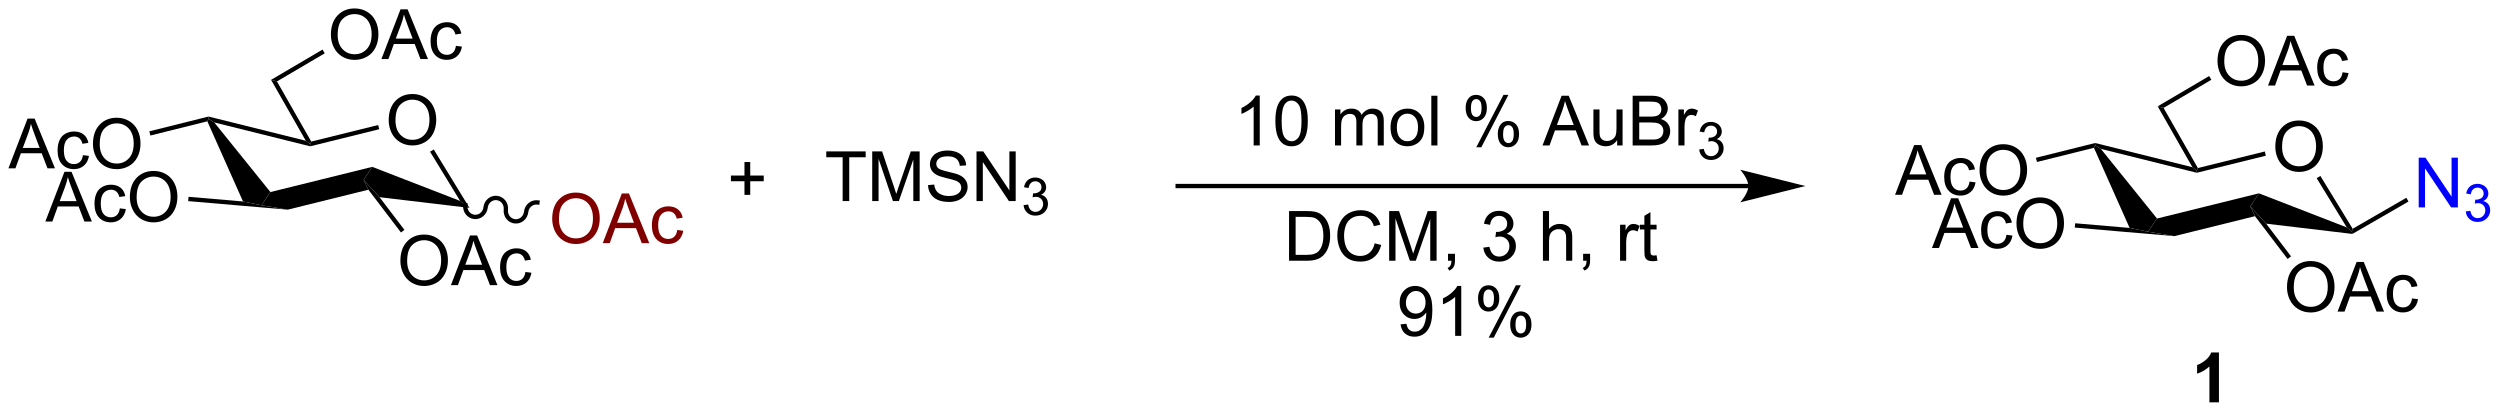 <?xml version="1.0" encoding="UTF-8"?>
<!DOCTYPE svg PUBLIC '-//W3C//DTD SVG 1.0//EN'
          'http://www.w3.org/TR/2001/REC-SVG-20010904/DTD/svg10.dtd'>
<svg stroke-dasharray="none" shape-rendering="auto" xmlns="http://www.w3.org/2000/svg" font-family="'Dialog'" text-rendering="auto" width="790" fill-opacity="1" color-interpolation="auto" color-rendering="auto" preserveAspectRatio="xMidYMid meet" font-size="12px" viewBox="0 0 790 130" fill="black" xmlns:xlink="http://www.w3.org/1999/xlink" stroke="black" image-rendering="auto" stroke-miterlimit="10" stroke-linecap="square" stroke-linejoin="miter" font-style="normal" stroke-width="1" height="130" stroke-dashoffset="0" font-weight="normal" stroke-opacity="1"
><!--Generated by the Batik Graphics2D SVG Generator--><defs id="genericDefs"
  /><g
  ><defs id="defs1"
    ><clipPath clipPathUnits="userSpaceOnUse" id="clipPath1"
      ><path d="M0.93 1.611 L297.007 1.611 L297.007 50.289 L0.93 50.289 L0.93 1.611 Z"
      /></clipPath
      ><clipPath clipPathUnits="userSpaceOnUse" id="clipPath2"
      ><path d="M-1.071 17.874 L-1.071 65.198 L286.774 65.198 L286.774 17.874 Z"
      /></clipPath
    ></defs
    ><g transform="scale(2.667,2.667) translate(-0.93,-1.611) matrix(1.029,0,0,1.029,2.031,-16.774)"
    ><path d="M200.252 39.038 L134.535 39.038 L134.285 39.038 L134.285 39.538 L134.535 39.538 L200.252 39.538 L200.502 39.538 L200.502 39.038 L200.252 39.038 ZM206.817 39.288 L199.317 37.413 C199.317 37.413 200.252 38.468 200.252 39.288 C200.252 40.109 199.317 41.163 199.317 41.163 Z" stroke="none" clip-path="url(#clipPath2)"
    /></g
    ><g transform="matrix(2.743,0,0,2.743,2.938,-49.026)"
    ><path d="M96.005 41.039 L96.005 35.987 L94.117 35.987 L94.117 35.312 L98.656 35.312 L98.656 35.987 L96.763 35.987 L96.763 41.039 L96.005 41.039 ZM99.41 41.039 L99.41 35.312 L100.55 35.312 L101.907 39.367 Q102.095 39.932 102.181 40.214 Q102.277 39.901 102.485 39.297 L103.855 35.312 L104.876 35.312 L104.876 41.039 L104.144 41.039 L104.144 36.245 L102.48 41.039 L101.798 41.039 L100.142 36.164 L100.142 41.039 L99.41 41.039 ZM105.84 39.198 L106.556 39.135 Q106.605 39.565 106.79 39.841 Q106.978 40.117 107.368 40.286 Q107.759 40.456 108.246 40.456 Q108.681 40.456 109.011 40.328 Q109.345 40.198 109.506 39.974 Q109.668 39.75 109.668 39.484 Q109.668 39.214 109.511 39.013 Q109.355 38.812 108.996 38.674 Q108.767 38.586 107.978 38.396 Q107.189 38.206 106.871 38.039 Q106.462 37.823 106.259 37.505 Q106.058 37.187 106.058 36.792 Q106.058 36.359 106.303 35.982 Q106.55 35.604 107.022 35.409 Q107.496 35.214 108.074 35.214 Q108.712 35.214 109.196 35.419 Q109.683 35.625 109.944 36.023 Q110.207 36.422 110.228 36.924 L109.501 36.979 Q109.441 36.437 109.103 36.161 Q108.767 35.883 108.105 35.883 Q107.418 35.883 107.103 36.135 Q106.79 36.385 106.79 36.742 Q106.79 37.049 107.011 37.25 Q107.23 37.448 108.155 37.659 Q109.079 37.867 109.423 38.023 Q109.923 38.252 110.16 38.607 Q110.4 38.961 110.4 39.422 Q110.4 39.877 110.136 40.284 Q109.876 40.687 109.384 40.914 Q108.894 41.138 108.282 41.138 Q107.504 41.138 106.978 40.911 Q106.454 40.682 106.155 40.229 Q105.855 39.773 105.84 39.198 ZM111.425 41.039 L111.425 35.312 L112.204 35.312 L115.212 39.807 L115.212 35.312 L115.939 35.312 L115.939 41.039 L115.16 41.039 L112.152 36.539 L112.152 41.039 L111.425 41.039 Z" stroke="none" clip-path="url(#clipPath2)"
    /></g
    ><g transform="matrix(2.743,0,0,2.743,2.938,-49.026)"
    ><path d="M116.846 41.504 L117.373 41.434 Q117.465 41.883 117.681 42.08 Q117.9 42.278 118.215 42.278 Q118.586 42.278 118.841 42.02 Q119.099 41.762 119.099 41.381 Q119.099 41.018 118.861 40.783 Q118.625 40.547 118.258 40.547 Q118.109 40.547 117.886 40.606 L117.945 40.143 Q117.998 40.149 118.029 40.149 Q118.367 40.149 118.636 39.973 Q118.906 39.797 118.906 39.43 Q118.906 39.141 118.709 38.952 Q118.513 38.76 118.203 38.76 Q117.894 38.76 117.689 38.953 Q117.484 39.147 117.425 39.533 L116.898 39.44 Q116.996 38.908 117.338 38.617 Q117.681 38.327 118.191 38.327 Q118.543 38.327 118.838 38.477 Q119.135 38.627 119.291 38.889 Q119.447 39.149 119.447 39.442 Q119.447 39.721 119.297 39.95 Q119.148 40.178 118.855 40.313 Q119.236 40.401 119.447 40.678 Q119.658 40.953 119.658 41.37 Q119.658 41.932 119.248 42.325 Q118.838 42.715 118.211 42.715 Q117.646 42.715 117.271 42.379 Q116.898 42.041 116.846 41.504 Z" stroke="none" clip-path="url(#clipPath2)"
    /></g
    ><g transform="matrix(2.743,0,0,2.743,2.938,-49.026)"
    ><path d="M144.055 34.629 L143.352 34.629 L143.352 30.147 Q143.096 30.389 142.685 30.631 Q142.274 30.873 141.945 30.996 L141.945 30.316 Q142.534 30.037 142.974 29.644 Q143.417 29.248 143.602 28.878 L144.055 28.878 L144.055 34.629 ZM145.856 31.803 Q145.856 30.787 146.064 30.17 Q146.272 29.55 146.684 29.214 Q147.098 28.878 147.723 28.878 Q148.184 28.878 148.53 29.063 Q148.879 29.248 149.106 29.6 Q149.332 29.949 149.46 30.451 Q149.59 30.951 149.59 31.803 Q149.59 32.811 149.382 33.431 Q149.176 34.05 148.762 34.389 Q148.35 34.727 147.723 34.727 Q146.895 34.727 146.421 34.131 Q145.856 33.418 145.856 31.803 ZM146.577 31.803 Q146.577 33.214 146.908 33.681 Q147.238 34.147 147.723 34.147 Q148.207 34.147 148.535 33.678 Q148.866 33.209 148.866 31.803 Q148.866 30.389 148.535 29.925 Q148.207 29.459 147.715 29.459 Q147.231 29.459 146.941 29.871 Q146.577 30.394 146.577 31.803 ZM152.723 34.629 L152.723 30.48 L153.35 30.48 L153.35 31.061 Q153.546 30.756 153.869 30.571 Q154.194 30.386 154.608 30.386 Q155.069 30.386 155.363 30.579 Q155.66 30.769 155.78 31.113 Q156.272 30.386 157.061 30.386 Q157.679 30.386 158.009 30.727 Q158.343 31.069 158.343 31.779 L158.343 34.629 L157.645 34.629 L157.645 32.014 Q157.645 31.592 157.574 31.407 Q157.507 31.222 157.327 31.11 Q157.147 30.996 156.905 30.996 Q156.468 30.996 156.179 31.287 Q155.889 31.576 155.889 32.217 L155.889 34.629 L155.186 34.629 L155.186 31.933 Q155.186 31.464 155.014 31.23 Q154.843 30.996 154.452 30.996 Q154.155 30.996 153.902 31.152 Q153.652 31.308 153.538 31.61 Q153.426 31.91 153.426 32.475 L153.426 34.629 L152.723 34.629 ZM159.124 32.553 Q159.124 31.402 159.764 30.847 Q160.301 30.386 161.069 30.386 Q161.926 30.386 162.468 30.946 Q163.012 31.506 163.012 32.496 Q163.012 33.295 162.77 33.756 Q162.53 34.214 162.072 34.47 Q161.613 34.722 161.069 34.722 Q160.199 34.722 159.66 34.165 Q159.124 33.605 159.124 32.553 ZM159.848 32.553 Q159.848 33.35 160.194 33.748 Q160.543 34.144 161.069 34.144 Q161.593 34.144 161.939 33.746 Q162.288 33.347 162.288 32.529 Q162.288 31.761 161.939 31.366 Q161.59 30.967 161.069 30.967 Q160.543 30.967 160.194 31.363 Q159.848 31.756 159.848 32.553 ZM163.82 34.629 L163.82 28.902 L164.524 28.902 L164.524 34.629 L163.82 34.629 ZM167.774 30.277 Q167.774 29.662 168.081 29.233 Q168.391 28.803 168.977 28.803 Q169.516 28.803 169.867 29.188 Q170.221 29.574 170.221 30.319 Q170.221 31.045 169.865 31.438 Q169.508 31.832 168.984 31.832 Q168.464 31.832 168.117 31.446 Q167.774 31.058 167.774 30.277 ZM168.995 29.287 Q168.734 29.287 168.56 29.514 Q168.386 29.741 168.386 30.347 Q168.386 30.897 168.56 31.123 Q168.737 31.347 168.995 31.347 Q169.261 31.347 169.435 31.121 Q169.609 30.894 169.609 30.293 Q169.609 29.738 169.432 29.514 Q169.258 29.287 168.995 29.287 ZM169 34.839 L172.133 28.803 L172.703 28.803 L169.581 34.839 L169 34.839 ZM171.477 33.285 Q171.477 32.668 171.784 32.24 Q172.094 31.811 172.682 31.811 Q173.221 31.811 173.576 32.196 Q173.93 32.582 173.93 33.326 Q173.93 34.053 173.57 34.446 Q173.214 34.839 172.688 34.839 Q172.167 34.839 171.82 34.451 Q171.477 34.061 171.477 33.285 ZM172.703 32.295 Q172.438 32.295 172.263 32.522 Q172.089 32.748 172.089 33.355 Q172.089 33.902 172.263 34.129 Q172.44 34.355 172.698 34.355 Q172.969 34.355 173.141 34.129 Q173.315 33.902 173.315 33.3 Q173.315 32.746 173.138 32.522 Q172.964 32.295 172.703 32.295 ZM176.63 34.629 L178.831 28.902 L179.649 28.902 L181.992 34.629 L181.128 34.629 L180.461 32.894 L178.065 32.894 L177.438 34.629 L176.63 34.629 ZM178.284 32.277 L180.227 32.277 L179.628 30.691 Q179.354 29.967 179.221 29.503 Q179.112 30.053 178.914 30.597 L178.284 32.277 ZM185.227 34.629 L185.227 34.019 Q184.742 34.722 183.909 34.722 Q183.542 34.722 183.224 34.582 Q182.906 34.441 182.75 34.227 Q182.596 34.014 182.534 33.707 Q182.492 33.498 182.492 33.05 L182.492 30.48 L183.195 30.48 L183.195 32.779 Q183.195 33.332 183.237 33.522 Q183.305 33.8 183.518 33.959 Q183.734 34.115 184.05 34.115 Q184.367 34.115 184.643 33.954 Q184.922 33.793 185.036 33.514 Q185.151 33.233 185.151 32.701 L185.151 30.48 L185.854 30.48 L185.854 34.629 L185.227 34.629 ZM187.014 34.629 L187.014 28.902 L189.163 28.902 Q189.819 28.902 190.215 29.076 Q190.613 29.248 190.837 29.61 Q191.061 29.972 191.061 30.366 Q191.061 30.733 190.861 31.058 Q190.663 31.381 190.262 31.582 Q190.78 31.733 191.059 32.1 Q191.34 32.467 191.34 32.967 Q191.34 33.371 191.168 33.717 Q190.999 34.061 190.749 34.248 Q190.499 34.436 190.121 34.532 Q189.746 34.629 189.199 34.629 L187.014 34.629 ZM187.772 31.308 L189.012 31.308 Q189.514 31.308 189.733 31.241 Q190.022 31.154 190.168 30.957 Q190.316 30.756 190.316 30.457 Q190.316 30.17 190.179 29.954 Q190.043 29.738 189.788 29.657 Q189.535 29.576 188.918 29.576 L187.772 29.576 L187.772 31.308 ZM187.772 33.951 L189.199 33.951 Q189.566 33.951 189.715 33.925 Q189.975 33.879 190.15 33.769 Q190.327 33.66 190.439 33.451 Q190.554 33.24 190.554 32.967 Q190.554 32.647 190.389 32.412 Q190.225 32.175 189.934 32.079 Q189.645 31.983 189.098 31.983 L187.772 31.983 L187.772 33.951 ZM192.285 34.629 L192.285 30.48 L192.918 30.48 L192.918 31.108 Q193.16 30.668 193.363 30.527 Q193.569 30.386 193.816 30.386 Q194.171 30.386 194.538 30.613 L194.296 31.264 Q194.038 31.113 193.78 31.113 Q193.551 31.113 193.366 31.251 Q193.184 31.389 193.106 31.636 Q192.988 32.011 192.988 32.457 L192.988 34.629 L192.285 34.629 Z" stroke="none" clip-path="url(#clipPath2)"
    /></g
    ><g transform="matrix(2.743,0,0,2.743,2.938,-49.026)"
    ><path d="M194.68 35.094 L195.208 35.023 Q195.3 35.473 195.516 35.67 Q195.735 35.867 196.05 35.867 Q196.421 35.867 196.677 35.609 Q196.934 35.352 196.934 34.971 Q196.934 34.607 196.696 34.373 Q196.46 34.137 196.093 34.137 Q195.944 34.137 195.721 34.195 L195.78 33.732 Q195.833 33.738 195.864 33.738 Q196.202 33.738 196.471 33.562 Q196.741 33.387 196.741 33.02 Q196.741 32.73 196.544 32.541 Q196.348 32.35 196.038 32.35 Q195.729 32.35 195.524 32.543 Q195.319 32.736 195.261 33.123 L194.733 33.029 Q194.831 32.498 195.173 32.207 Q195.516 31.916 196.026 31.916 Q196.378 31.916 196.673 32.066 Q196.97 32.217 197.126 32.478 Q197.282 32.738 197.282 33.031 Q197.282 33.31 197.132 33.539 Q196.983 33.768 196.69 33.902 Q197.071 33.99 197.282 34.268 Q197.493 34.543 197.493 34.959 Q197.493 35.522 197.083 35.914 Q196.673 36.305 196.046 36.305 Q195.481 36.305 195.106 35.969 Q194.733 35.631 194.68 35.094 Z" stroke="none" clip-path="url(#clipPath2)"
    /></g
    ><g transform="matrix(2.743,0,0,2.743,2.938,-49.026)"
    ><path d="M147.43 47.912 L147.43 42.185 L149.404 42.185 Q150.071 42.185 150.423 42.266 Q150.915 42.381 151.264 42.678 Q151.717 43.06 151.941 43.657 Q152.165 44.251 152.165 45.016 Q152.165 45.67 152.011 46.175 Q151.86 46.678 151.62 47.008 Q151.383 47.337 151.1 47.527 Q150.818 47.717 150.417 47.816 Q150.016 47.912 149.498 47.912 L147.43 47.912 ZM148.188 47.235 L149.412 47.235 Q149.977 47.235 150.3 47.131 Q150.623 47.024 150.813 46.834 Q151.084 46.563 151.232 46.11 Q151.383 45.654 151.383 45.006 Q151.383 44.107 151.089 43.626 Q150.795 43.141 150.373 42.977 Q150.068 42.86 149.391 42.86 L148.188 42.86 L148.188 47.235 ZM157.294 45.904 L158.051 46.094 Q157.814 47.029 157.195 47.522 Q156.575 48.011 155.682 48.011 Q154.755 48.011 154.174 47.633 Q153.596 47.256 153.291 46.542 Q152.989 45.826 152.989 45.006 Q152.989 44.11 153.33 43.446 Q153.674 42.779 154.304 42.433 Q154.934 42.087 155.692 42.087 Q156.551 42.087 157.137 42.524 Q157.723 42.962 157.955 43.756 L157.208 43.93 Q157.01 43.305 156.63 43.022 Q156.252 42.735 155.676 42.735 Q155.018 42.735 154.572 43.053 Q154.13 43.368 153.95 43.902 Q153.77 44.435 153.77 45.001 Q153.77 45.732 153.984 46.277 Q154.197 46.821 154.645 47.092 Q155.096 47.36 155.619 47.36 Q156.255 47.36 156.695 46.993 Q157.137 46.626 157.294 45.904 ZM158.962 47.912 L158.962 42.185 L160.102 42.185 L161.459 46.24 Q161.646 46.805 161.732 47.087 Q161.829 46.774 162.037 46.17 L163.407 42.185 L164.428 42.185 L164.428 47.912 L163.696 47.912 L163.696 43.118 L162.032 47.912 L161.35 47.912 L159.693 43.037 L159.693 47.912 L158.962 47.912 ZM165.743 47.912 L165.743 47.11 L166.545 47.11 L166.545 47.912 Q166.545 48.355 166.389 48.626 Q166.232 48.897 165.891 49.045 L165.696 48.745 Q165.92 48.647 166.024 48.456 Q166.131 48.269 166.141 47.912 L165.743 47.912 ZM169.813 46.399 L170.516 46.305 Q170.639 46.904 170.928 47.167 Q171.219 47.43 171.639 47.43 Q172.133 47.43 172.475 47.087 Q172.818 46.743 172.818 46.235 Q172.818 45.751 172.501 45.438 Q172.185 45.123 171.696 45.123 Q171.498 45.123 171.201 45.201 L171.279 44.584 Q171.35 44.592 171.391 44.592 Q171.842 44.592 172.201 44.357 Q172.56 44.123 172.56 43.633 Q172.56 43.248 172.298 42.995 Q172.037 42.74 171.623 42.74 Q171.212 42.74 170.938 42.998 Q170.665 43.256 170.587 43.772 L169.883 43.647 Q170.014 42.938 170.469 42.55 Q170.928 42.162 171.607 42.162 Q172.076 42.162 172.469 42.363 Q172.865 42.563 173.073 42.912 Q173.282 43.258 173.282 43.649 Q173.282 44.022 173.081 44.326 Q172.883 44.631 172.493 44.81 Q173.001 44.928 173.282 45.297 Q173.563 45.665 173.563 46.219 Q173.563 46.969 173.016 47.493 Q172.469 48.014 171.633 48.014 Q170.881 48.014 170.381 47.566 Q169.883 47.115 169.813 46.399 ZM176.678 47.912 L176.678 42.185 L177.381 42.185 L177.381 44.24 Q177.873 43.67 178.623 43.67 Q179.084 43.67 179.423 43.852 Q179.764 44.032 179.91 44.352 Q180.055 44.672 180.055 45.282 L180.055 47.912 L179.352 47.912 L179.352 45.282 Q179.352 44.756 179.123 44.516 Q178.896 44.274 178.477 44.274 Q178.165 44.274 177.889 44.438 Q177.615 44.6 177.498 44.878 Q177.381 45.154 177.381 45.641 L177.381 47.912 L176.678 47.912 ZM181.309 47.912 L181.309 47.11 L182.111 47.11 L182.111 47.912 Q182.111 48.355 181.955 48.626 Q181.799 48.897 181.458 49.045 L181.262 48.745 Q181.486 48.647 181.59 48.456 Q181.697 48.269 181.708 47.912 L181.309 47.912 ZM185.564 47.912 L185.564 43.764 L186.197 43.764 L186.197 44.391 Q186.439 43.951 186.643 43.81 Q186.848 43.67 187.096 43.67 Q187.45 43.67 187.817 43.897 L187.575 44.547 Q187.317 44.397 187.059 44.397 Q186.83 44.397 186.645 44.535 Q186.463 44.672 186.385 44.92 Q186.268 45.295 186.268 45.74 L186.268 47.912 L185.564 47.912 ZM189.77 47.282 L189.872 47.904 Q189.575 47.967 189.34 47.967 Q188.958 47.967 188.747 47.847 Q188.536 47.725 188.45 47.527 Q188.364 47.329 188.364 46.696 L188.364 44.31 L187.848 44.31 L187.848 43.764 L188.364 43.764 L188.364 42.735 L189.064 42.313 L189.064 43.764 L189.77 43.764 L189.77 44.31 L189.064 44.31 L189.064 46.735 Q189.064 47.037 189.101 47.123 Q189.137 47.209 189.221 47.261 Q189.307 47.31 189.463 47.31 Q189.58 47.31 189.77 47.282 Z" stroke="none" clip-path="url(#clipPath2)"
    /></g
    ><g transform="matrix(2.743,0,0,2.743,2.938,-49.026)"
    ><path d="M43.708 31.743 Q43.708 30.316 44.474 29.511 Q45.24 28.704 46.45 28.704 Q47.242 28.704 47.878 29.084 Q48.516 29.461 48.849 30.139 Q49.185 30.816 49.185 31.675 Q49.185 32.547 48.833 33.235 Q48.482 33.922 47.836 34.276 Q47.193 34.631 46.445 34.631 Q45.638 34.631 45 34.24 Q44.365 33.847 44.036 33.172 Q43.708 32.495 43.708 31.743 ZM44.49 31.753 Q44.49 32.789 45.044 33.386 Q45.602 33.98 46.443 33.98 Q47.297 33.98 47.849 33.378 Q48.404 32.776 48.404 31.672 Q48.404 30.972 48.167 30.451 Q47.93 29.93 47.474 29.644 Q47.021 29.355 46.453 29.355 Q45.648 29.355 45.068 29.909 Q44.49 30.461 44.49 31.753 Z" stroke="none" clip-path="url(#clipPath2)"
    /></g
    ><g transform="matrix(2.743,0,0,2.743,2.938,-49.026)"
    ><path d="M22.813 31.849 L22.954 31.557 L23.612 31.978 L30.08 39.998 L29.043 41.516 L26.924 41.083 Z" stroke="none" clip-path="url(#clipPath2)"
    /></g
    ><g transform="matrix(2.743,0,0,2.743,2.938,-49.026)"
    ><path d="M32.074 42.027 L29.043 41.516 L30.08 39.998 L41.812 37.096 L40.824 38.601 L41.368 39.728 Z" stroke="none" clip-path="url(#clipPath2)"
    /></g
    ><g transform="matrix(2.743,0,0,2.743,2.938,-49.026)"
    ><path d="M42.654 40.592 L40.824 38.601 L41.812 37.096 L51.937 41.019 L53.014 41.823 Z" stroke="none" clip-path="url(#clipPath2)"
    /></g
    ><g transform="matrix(2.743,0,0,2.743,2.938,-49.026)"
    ><path d="M53.014 41.823 L51.937 41.019 L48.474 35.354 L48.9 35.093 Z" stroke="none" clip-path="url(#clipPath2)"
    /></g
    ><g transform="matrix(2.743,0,0,2.743,2.938,-49.026)"
    ><path d="M42.496 32.276 L42.616 32.761 L34.663 34.728 L34.663 34.47 L34.787 34.182 Z" stroke="none" clip-path="url(#clipPath2)"
    /></g
    ><g transform="matrix(2.743,0,0,2.743,2.938,-49.026)"
    ><path d="M34.157 34.087 L34.663 34.47 L34.663 34.728 L23.612 31.978 L22.954 31.557 L22.953 31.299 Z" stroke="none" clip-path="url(#clipPath2)"
    /></g
    ><g transform="matrix(2.743,0,0,2.743,2.938,-49.026)"
    ><path d="M-0.099 37.264 L2.102 31.537 L2.919 31.537 L5.263 37.264 L4.399 37.264 L3.732 35.529 L1.336 35.529 L0.708 37.264 L-0.099 37.264 ZM1.555 34.912 L3.497 34.912 L2.898 33.326 Q2.625 32.602 2.492 32.139 Q2.383 32.688 2.185 33.233 L1.555 34.912 ZM8.484 35.743 L9.177 35.834 Q9.062 36.548 8.596 36.954 Q8.13 37.358 7.451 37.358 Q6.599 37.358 6.081 36.8 Q5.562 36.243 5.562 35.204 Q5.562 34.532 5.784 34.029 Q6.008 33.524 6.464 33.274 Q6.919 33.022 7.453 33.022 Q8.13 33.022 8.56 33.363 Q8.99 33.704 9.109 34.334 L8.427 34.438 Q8.328 34.022 8.081 33.811 Q7.833 33.6 7.482 33.6 Q6.951 33.6 6.617 33.98 Q6.287 34.36 6.287 35.186 Q6.287 36.022 6.607 36.402 Q6.927 36.779 7.443 36.779 Q7.857 36.779 8.133 36.527 Q8.412 36.272 8.484 35.743 ZM9.638 34.475 Q9.638 33.048 10.404 32.243 Q11.169 31.436 12.38 31.436 Q13.172 31.436 13.807 31.816 Q14.445 32.194 14.779 32.871 Q15.115 33.548 15.115 34.407 Q15.115 35.279 14.763 35.967 Q14.412 36.654 13.766 37.009 Q13.122 37.363 12.375 37.363 Q11.568 37.363 10.93 36.972 Q10.294 36.579 9.966 35.904 Q9.638 35.227 9.638 34.475 ZM10.419 34.485 Q10.419 35.522 10.974 36.118 Q11.531 36.712 12.372 36.712 Q13.227 36.712 13.779 36.11 Q14.333 35.509 14.333 34.404 Q14.333 33.704 14.096 33.183 Q13.859 32.662 13.404 32.376 Q12.951 32.087 12.383 32.087 Q11.578 32.087 10.997 32.641 Q10.419 33.194 10.419 34.485 Z" stroke="none" clip-path="url(#clipPath2)"
    /></g
    ><g transform="matrix(2.743,0,0,2.743,2.938,-49.026)"
    ><path d="M22.953 31.299 L22.954 31.557 L22.813 31.849 L16.252 33.486 L16.131 33.001 Z" stroke="none" clip-path="url(#clipPath2)"
    /></g
    ><g transform="matrix(2.743,0,0,2.743,2.938,-49.026)"
    ><path d="M4.153 43.393 L6.354 37.667 L7.171 37.667 L9.515 43.393 L8.65 43.393 L7.984 41.659 L5.588 41.659 L4.96 43.393 L4.153 43.393 ZM5.807 41.042 L7.749 41.042 L7.15 39.456 Q6.877 38.732 6.744 38.268 Q6.635 38.818 6.437 39.362 L5.807 41.042 ZM12.736 41.872 L13.429 41.964 Q13.314 42.677 12.848 43.083 Q12.382 43.487 11.703 43.487 Q10.851 43.487 10.333 42.93 Q9.814 42.372 9.814 41.333 Q9.814 40.661 10.036 40.159 Q10.26 39.654 10.716 39.404 Q11.171 39.151 11.705 39.151 Q12.382 39.151 12.812 39.492 Q13.242 39.833 13.361 40.464 L12.679 40.568 Q12.58 40.151 12.333 39.94 Q12.085 39.729 11.734 39.729 Q11.203 39.729 10.869 40.109 Q10.538 40.49 10.538 41.315 Q10.538 42.151 10.859 42.531 Q11.179 42.909 11.695 42.909 Q12.109 42.909 12.385 42.656 Q12.663 42.401 12.736 41.872 ZM13.89 40.604 Q13.89 39.177 14.656 38.372 Q15.421 37.565 16.632 37.565 Q17.424 37.565 18.059 37.945 Q18.697 38.323 19.031 39 Q19.366 39.677 19.366 40.536 Q19.366 41.409 19.015 42.096 Q18.663 42.784 18.018 43.138 Q17.374 43.492 16.627 43.492 Q15.82 43.492 15.182 43.102 Q14.546 42.708 14.218 42.034 Q13.89 41.357 13.89 40.604 ZM14.671 40.615 Q14.671 41.651 15.226 42.247 Q15.783 42.841 16.624 42.841 Q17.479 42.841 18.031 42.24 Q18.585 41.638 18.585 40.534 Q18.585 39.833 18.348 39.312 Q18.111 38.792 17.656 38.505 Q17.203 38.216 16.635 38.216 Q15.83 38.216 15.249 38.771 Q14.671 39.323 14.671 40.615 Z" stroke="none" clip-path="url(#clipPath2)"
    /></g
    ><g transform="matrix(2.743,0,0,2.743,2.938,-49.026)"
    ><path d="M26.924 41.083 L29.043 41.516 L32.074 42.027 L20.608 41.043 L20.651 40.545 Z" stroke="none" clip-path="url(#clipPath2)"
    /></g
    ><g transform="matrix(2.743,0,0,2.743,2.938,-49.026)"
    ><path d="M45.054 47.934 Q45.054 46.508 45.82 45.703 Q46.585 44.895 47.796 44.895 Q48.588 44.895 49.223 45.276 Q49.861 45.653 50.195 46.33 Q50.531 47.008 50.531 47.867 Q50.531 48.739 50.179 49.427 Q49.828 50.114 49.182 50.468 Q48.538 50.823 47.791 50.823 Q46.984 50.823 46.346 50.432 Q45.71 50.039 45.382 49.364 Q45.054 48.687 45.054 47.934 ZM45.835 47.945 Q45.835 48.981 46.39 49.578 Q46.947 50.172 47.788 50.172 Q48.643 50.172 49.195 49.57 Q49.749 48.968 49.749 47.864 Q49.749 47.164 49.512 46.643 Q49.275 46.122 48.82 45.836 Q48.367 45.547 47.799 45.547 Q46.994 45.547 46.413 46.101 Q45.835 46.653 45.835 47.945 ZM50.876 50.724 L53.076 44.997 L53.894 44.997 L56.238 50.724 L55.373 50.724 L54.706 48.989 L52.31 48.989 L51.683 50.724 L50.876 50.724 ZM52.529 48.372 L54.472 48.372 L53.873 46.786 Q53.6 46.062 53.467 45.599 Q53.357 46.148 53.16 46.692 L52.529 48.372 ZM59.459 49.203 L60.152 49.294 Q60.037 50.008 59.571 50.414 Q59.105 50.817 58.425 50.817 Q57.574 50.817 57.055 50.26 Q56.537 49.703 56.537 48.664 Q56.537 47.992 56.758 47.489 Q56.982 46.984 57.438 46.734 Q57.894 46.481 58.428 46.481 Q59.105 46.481 59.535 46.823 Q59.964 47.164 60.084 47.794 L59.402 47.898 Q59.303 47.481 59.055 47.27 Q58.808 47.059 58.456 47.059 Q57.925 47.059 57.592 47.44 Q57.261 47.82 57.261 48.645 Q57.261 49.481 57.581 49.862 Q57.902 50.239 58.417 50.239 Q58.831 50.239 59.107 49.987 Q59.386 49.731 59.459 49.203 Z" stroke="none" clip-path="url(#clipPath2)"
    /></g
    ><g transform="matrix(2.743,0,0,2.743,2.938,-49.026)"
    ><path d="M41.368 39.728 L40.824 38.601 L42.654 40.592 L45.52 44.355 L45.123 44.658 Z" stroke="none" clip-path="url(#clipPath2)"
    /></g
    ><g fill="maroon" transform="matrix(2.743,0,0,2.743,2.938,-49.026)" stroke="maroon"
    ><path d="M62.544 43.097 Q62.544 41.67 63.31 40.865 Q64.075 40.058 65.286 40.058 Q66.078 40.058 66.713 40.438 Q67.351 40.816 67.685 41.493 Q68.021 42.17 68.021 43.029 Q68.021 43.901 67.669 44.589 Q67.317 45.276 66.672 45.631 Q66.028 45.985 65.281 45.985 Q64.474 45.985 63.836 45.594 Q63.2 45.201 62.872 44.526 Q62.544 43.849 62.544 43.097 ZM63.325 43.107 Q63.325 44.144 63.88 44.74 Q64.437 45.334 65.278 45.334 Q66.133 45.334 66.685 44.732 Q67.239 44.131 67.239 43.026 Q67.239 42.326 67.002 41.805 Q66.765 41.284 66.31 40.998 Q65.856 40.709 65.289 40.709 Q64.484 40.709 63.903 41.264 Q63.325 41.816 63.325 43.107 ZM68.366 45.886 L70.566 40.159 L71.384 40.159 L73.728 45.886 L72.863 45.886 L72.196 44.151 L69.8 44.151 L69.173 45.886 L68.366 45.886 ZM70.019 43.534 L71.962 43.534 L71.363 41.948 Q71.09 41.224 70.957 40.761 Q70.847 41.31 70.65 41.855 L70.019 43.534 ZM76.949 44.365 L77.642 44.456 Q77.527 45.17 77.061 45.576 Q76.595 45.98 75.915 45.98 Q75.064 45.98 74.545 45.422 Q74.027 44.865 74.027 43.826 Q74.027 43.154 74.248 42.651 Q74.472 42.146 74.928 41.896 Q75.384 41.644 75.918 41.644 Q76.595 41.644 77.025 41.985 Q77.454 42.326 77.574 42.956 L76.892 43.06 Q76.793 42.644 76.545 42.433 Q76.298 42.222 75.946 42.222 Q75.415 42.222 75.082 42.602 Q74.751 42.982 74.751 43.808 Q74.751 44.644 75.071 45.024 Q75.392 45.401 75.907 45.401 Q76.321 45.401 76.597 45.149 Q76.876 44.894 76.949 44.365 Z" stroke="none" clip-path="url(#clipPath2)"
    /></g
    ><g transform="matrix(2.743,0,0,2.743,2.938,-49.026)"
    ><path d="M52.285 41.489 C52.197 42.298 52.759 43.023 53.541 43.109 C54.324 43.195 55.03 42.608 55.118 41.799 C55.177 41.264 55.636 40.876 56.144 40.931 C56.652 40.987 57.016 41.465 56.957 42 C56.869 42.809 57.431 43.535 58.214 43.62 C58.996 43.706 59.702 43.119 59.791 42.31 C59.849 41.775 60.308 41.387 60.816 41.443 L61.065 41.47 L61.119 40.973 L60.87 40.945 C60.088 40.86 59.382 41.446 59.294 42.256 C59.235 42.79 58.776 43.179 58.268 43.123 C57.76 43.068 57.396 42.589 57.454 42.054 C57.543 41.245 56.98 40.52 56.198 40.434 C55.416 40.349 54.71 40.935 54.621 41.744 C54.563 42.279 54.103 42.668 53.596 42.612 C53.088 42.556 52.724 42.078 52.782 41.543 L52.809 41.295 L52.312 41.24 L52.285 41.489 Z" stroke="none" clip-path="url(#clipPath2)"
    /></g
    ><g transform="matrix(2.743,0,0,2.743,2.938,-49.026)"
    ><path d="M34.787 34.182 L34.663 34.47 L34.157 34.087 L30.157 27.073 L30.835 27.254 Z" stroke="none" clip-path="url(#clipPath2)"
    /></g
    ><g transform="matrix(2.743,0,0,2.743,2.938,-49.026)"
    ><path d="M37.048 21.885 Q37.048 20.458 37.814 19.653 Q38.58 18.846 39.79 18.846 Q40.582 18.846 41.218 19.226 Q41.855 19.604 42.189 20.281 Q42.525 20.958 42.525 21.817 Q42.525 22.69 42.173 23.377 Q41.822 24.065 41.176 24.419 Q40.533 24.773 39.785 24.773 Q38.978 24.773 38.34 24.382 Q37.705 23.989 37.376 23.315 Q37.048 22.637 37.048 21.885 ZM37.83 21.895 Q37.83 22.932 38.384 23.528 Q38.941 24.122 39.783 24.122 Q40.637 24.122 41.189 23.52 Q41.743 22.919 41.743 21.815 Q41.743 21.114 41.507 20.593 Q41.27 20.072 40.814 19.786 Q40.361 19.497 39.793 19.497 Q38.988 19.497 38.408 20.052 Q37.83 20.604 37.83 21.895 ZM42.87 24.674 L45.07 18.947 L45.888 18.947 L48.232 24.674 L47.367 24.674 L46.701 22.94 L44.305 22.94 L43.677 24.674 L42.87 24.674 ZM44.523 22.322 L46.466 22.322 L45.867 20.736 Q45.594 20.012 45.461 19.549 Q45.352 20.099 45.154 20.643 L44.523 22.322 ZM51.453 23.153 L52.146 23.244 Q52.031 23.958 51.565 24.364 Q51.099 24.768 50.419 24.768 Q49.568 24.768 49.05 24.21 Q48.531 23.653 48.531 22.614 Q48.531 21.942 48.753 21.44 Q48.977 20.934 49.432 20.684 Q49.888 20.432 50.422 20.432 Q51.099 20.432 51.529 20.773 Q51.958 21.114 52.078 21.744 L51.396 21.849 Q51.297 21.432 51.05 21.221 Q50.802 21.01 50.451 21.01 Q49.919 21.01 49.586 21.39 Q49.255 21.77 49.255 22.596 Q49.255 23.432 49.576 23.812 Q49.896 24.19 50.411 24.19 Q50.826 24.19 51.102 23.937 Q51.38 23.682 51.453 23.153 Z" stroke="none" clip-path="url(#clipPath2)"
    /></g
    ><g transform="matrix(2.743,0,0,2.743,2.938,-49.026)"
    ><path d="M30.835 27.254 L30.157 27.073 L36.087 23.584 L36.34 24.015 Z" stroke="none" clip-path="url(#clipPath2)"
    /></g
    ><g transform="matrix(2.743,0,0,2.743,2.938,-49.026)"
    ><path d="M261.05 34.792 Q261.05 33.365 261.816 32.56 Q262.582 31.753 263.792 31.753 Q264.584 31.753 265.219 32.133 Q265.858 32.511 266.191 33.188 Q266.527 33.865 266.527 34.724 Q266.527 35.596 266.175 36.284 Q265.824 36.971 265.178 37.326 Q264.535 37.68 263.787 37.68 Q262.98 37.68 262.342 37.289 Q261.707 36.896 261.378 36.221 Q261.05 35.544 261.05 34.792 ZM261.832 34.802 Q261.832 35.839 262.386 36.435 Q262.943 37.029 263.785 37.029 Q264.639 37.029 265.191 36.427 Q265.745 35.826 265.745 34.721 Q265.745 34.021 265.509 33.5 Q265.272 32.979 264.816 32.693 Q264.363 32.404 263.795 32.404 Q262.99 32.404 262.41 32.958 Q261.832 33.511 261.832 34.802 Z" stroke="none" clip-path="url(#clipPath2)"
    /></g
    ><g transform="matrix(2.743,0,0,2.743,2.938,-49.026)"
    ><path d="M240.155 34.899 L240.296 34.606 L240.954 35.027 L247.422 43.048 L246.385 44.565 L244.266 44.132 Z" stroke="none" clip-path="url(#clipPath2)"
    /></g
    ><g transform="matrix(2.743,0,0,2.743,2.938,-49.026)"
    ><path d="M249.416 45.076 L246.385 44.565 L247.422 43.048 L259.154 40.145 L258.166 41.651 L258.71 42.777 Z" stroke="none" clip-path="url(#clipPath2)"
    /></g
    ><g transform="matrix(2.743,0,0,2.743,2.938,-49.026)"
    ><path d="M259.997 43.641 L258.166 41.651 L259.154 40.145 L269.279 44.068 L269.875 44.565 L269.931 44.822 Z" stroke="none" clip-path="url(#clipPath2)"
    /></g
    ><g transform="matrix(2.743,0,0,2.743,2.938,-49.026)"
    ><path d="M269.962 44.227 L269.875 44.565 L269.279 44.068 L265.816 38.403 L266.242 38.142 Z" stroke="none" clip-path="url(#clipPath2)"
    /></g
    ><g transform="matrix(2.743,0,0,2.743,2.938,-49.026)"
    ><path d="M259.838 35.325 L259.958 35.81 L252.005 37.777 L252.005 37.519 L252.129 37.231 Z" stroke="none" clip-path="url(#clipPath2)"
    /></g
    ><g transform="matrix(2.743,0,0,2.743,2.938,-49.026)"
    ><path d="M251.499 37.136 L252.005 37.519 L252.005 37.777 L240.954 35.027 L240.296 34.606 L240.296 34.348 Z" stroke="none" clip-path="url(#clipPath2)"
    /></g
    ><g transform="matrix(2.743,0,0,2.743,2.938,-49.026)"
    ><path d="M217.243 40.313 L219.444 34.586 L220.261 34.586 L222.605 40.313 L221.74 40.313 L221.074 38.578 L218.678 38.578 L218.05 40.313 L217.243 40.313 ZM218.897 37.961 L220.839 37.961 L220.24 36.375 Q219.967 35.651 219.834 35.188 Q219.725 35.737 219.527 36.282 L218.897 37.961 ZM225.826 38.792 L226.519 38.883 Q226.404 39.597 225.938 40.003 Q225.472 40.407 224.792 40.407 Q223.941 40.407 223.423 39.849 Q222.904 39.292 222.904 38.253 Q222.904 37.581 223.126 37.078 Q223.35 36.573 223.805 36.323 Q224.261 36.071 224.795 36.071 Q225.472 36.071 225.902 36.412 Q226.332 36.753 226.451 37.383 L225.769 37.487 Q225.67 37.071 225.423 36.86 Q225.175 36.649 224.824 36.649 Q224.292 36.649 223.959 37.029 Q223.628 37.409 223.628 38.235 Q223.628 39.071 223.949 39.451 Q224.269 39.828 224.785 39.828 Q225.199 39.828 225.475 39.576 Q225.753 39.321 225.826 38.792 ZM226.98 37.524 Q226.98 36.097 227.746 35.292 Q228.511 34.485 229.722 34.485 Q230.514 34.485 231.149 34.865 Q231.787 35.243 232.121 35.92 Q232.457 36.597 232.457 37.456 Q232.457 38.328 232.105 39.016 Q231.753 39.703 231.108 40.058 Q230.464 40.412 229.717 40.412 Q228.91 40.412 228.272 40.021 Q227.636 39.628 227.308 38.953 Q226.98 38.276 226.98 37.524 ZM227.761 37.534 Q227.761 38.571 228.316 39.167 Q228.873 39.761 229.714 39.761 Q230.569 39.761 231.121 39.159 Q231.675 38.558 231.675 37.453 Q231.675 36.753 231.438 36.232 Q231.201 35.711 230.746 35.425 Q230.292 35.136 229.725 35.136 Q228.92 35.136 228.339 35.691 Q227.761 36.243 227.761 37.534 Z" stroke="none" clip-path="url(#clipPath2)"
    /></g
    ><g transform="matrix(2.743,0,0,2.743,2.938,-49.026)"
    ><path d="M240.296 34.348 L240.296 34.606 L240.155 34.899 L233.594 36.535 L233.472 36.05 Z" stroke="none" clip-path="url(#clipPath2)"
    /></g
    ><g transform="matrix(2.743,0,0,2.743,2.938,-49.026)"
    ><path d="M221.495 46.442 L223.695 40.716 L224.513 40.716 L226.857 46.442 L225.992 46.442 L225.326 44.708 L222.93 44.708 L222.302 46.442 L221.495 46.442 ZM223.149 44.091 L225.091 44.091 L224.492 42.505 Q224.219 41.781 224.086 41.317 Q223.977 41.867 223.779 42.411 L223.149 44.091 ZM230.078 44.922 L230.771 45.013 Q230.656 45.726 230.19 46.132 Q229.724 46.536 229.044 46.536 Q228.193 46.536 227.675 45.979 Q227.156 45.422 227.156 44.382 Q227.156 43.711 227.378 43.208 Q227.602 42.703 228.057 42.453 Q228.513 42.2 229.047 42.2 Q229.724 42.2 230.154 42.541 Q230.583 42.882 230.703 43.513 L230.021 43.617 Q229.922 43.2 229.675 42.989 Q229.427 42.778 229.076 42.778 Q228.544 42.778 228.211 43.158 Q227.88 43.539 227.88 44.364 Q227.88 45.2 228.201 45.58 Q228.521 45.958 229.036 45.958 Q229.451 45.958 229.727 45.705 Q230.005 45.45 230.078 44.922 ZM231.232 43.653 Q231.232 42.226 231.998 41.422 Q232.763 40.614 233.974 40.614 Q234.766 40.614 235.401 40.994 Q236.039 41.372 236.373 42.049 Q236.708 42.726 236.708 43.586 Q236.708 44.458 236.357 45.145 Q236.005 45.833 235.359 46.187 Q234.716 46.541 233.969 46.541 Q233.161 46.541 232.524 46.151 Q231.888 45.757 231.56 45.083 Q231.232 44.406 231.232 43.653 ZM232.013 43.664 Q232.013 44.7 232.568 45.297 Q233.125 45.89 233.966 45.89 Q234.82 45.89 235.373 45.289 Q235.927 44.687 235.927 43.583 Q235.927 42.882 235.69 42.362 Q235.453 41.841 234.998 41.554 Q234.544 41.265 233.977 41.265 Q233.172 41.265 232.591 41.82 Q232.013 42.372 232.013 43.664 Z" stroke="none" clip-path="url(#clipPath2)"
    /></g
    ><g transform="matrix(2.743,0,0,2.743,2.938,-49.026)"
    ><path d="M244.266 44.132 L246.385 44.565 L249.416 45.076 L237.95 44.092 L237.993 43.594 Z" stroke="none" clip-path="url(#clipPath2)"
    /></g
    ><g transform="matrix(2.743,0,0,2.743,2.938,-49.026)"
    ><path d="M262.396 50.984 Q262.396 49.557 263.162 48.752 Q263.927 47.945 265.138 47.945 Q265.93 47.945 266.565 48.325 Q267.203 48.702 267.537 49.38 Q267.873 50.057 267.873 50.916 Q267.873 51.788 267.521 52.476 Q267.17 53.163 266.524 53.517 Q265.88 53.872 265.133 53.872 Q264.326 53.872 263.688 53.481 Q263.052 53.088 262.724 52.413 Q262.396 51.736 262.396 50.984 ZM263.177 50.994 Q263.177 52.031 263.732 52.627 Q264.289 53.221 265.13 53.221 Q265.985 53.221 266.537 52.619 Q267.091 52.017 267.091 50.913 Q267.091 50.213 266.854 49.692 Q266.617 49.171 266.162 48.885 Q265.709 48.596 265.141 48.596 Q264.336 48.596 263.755 49.15 Q263.177 49.702 263.177 50.994 ZM268.218 53.773 L270.418 48.046 L271.236 48.046 L273.58 53.773 L272.715 53.773 L272.048 52.038 L269.652 52.038 L269.025 53.773 L268.218 53.773 ZM269.871 51.421 L271.814 51.421 L271.215 49.835 Q270.942 49.111 270.809 48.648 Q270.699 49.197 270.502 49.742 L269.871 51.421 ZM276.801 52.252 L277.494 52.343 Q277.379 53.057 276.913 53.463 Q276.447 53.867 275.767 53.867 Q274.916 53.867 274.397 53.309 Q273.879 52.752 273.879 51.713 Q273.879 51.041 274.1 50.538 Q274.324 50.033 274.78 49.783 Q275.236 49.531 275.77 49.531 Q276.447 49.531 276.877 49.872 Q277.306 50.213 277.426 50.843 L276.744 50.947 Q276.645 50.531 276.397 50.32 Q276.15 50.109 275.798 50.109 Q275.267 50.109 274.934 50.489 Q274.603 50.869 274.603 51.695 Q274.603 52.531 274.923 52.911 Q275.244 53.288 275.759 53.288 Q276.173 53.288 276.449 53.036 Q276.728 52.781 276.801 52.252 Z" stroke="none" clip-path="url(#clipPath2)"
    /></g
    ><g transform="matrix(2.743,0,0,2.743,2.938,-49.026)"
    ><path d="M258.71 42.777 L258.166 41.651 L259.997 43.641 L262.862 47.404 L262.464 47.707 Z" stroke="none" clip-path="url(#clipPath2)"
    /></g
    ><g transform="matrix(2.743,0,0,2.743,2.938,-49.026)"
    ><path d="M252.129 37.231 L252.005 37.519 L251.499 37.136 L247.499 30.122 L248.177 30.303 Z" stroke="none" clip-path="url(#clipPath2)"
    /></g
    ><g transform="matrix(2.743,0,0,2.743,2.938,-49.026)"
    ><path d="M254.39 24.934 Q254.39 23.507 255.156 22.702 Q255.921 21.895 257.132 21.895 Q257.924 21.895 258.559 22.275 Q259.197 22.653 259.531 23.33 Q259.867 24.007 259.867 24.866 Q259.867 25.739 259.515 26.426 Q259.164 27.114 258.518 27.468 Q257.875 27.822 257.127 27.822 Q256.32 27.822 255.682 27.431 Q255.046 27.038 254.718 26.364 Q254.39 25.687 254.39 24.934 ZM255.171 24.945 Q255.171 25.981 255.726 26.577 Q256.283 27.171 257.125 27.171 Q257.979 27.171 258.531 26.57 Q259.085 25.968 259.085 24.864 Q259.085 24.163 258.848 23.642 Q258.611 23.122 258.156 22.835 Q257.703 22.546 257.135 22.546 Q256.33 22.546 255.75 23.101 Q255.171 23.653 255.171 24.945 ZM260.212 27.723 L262.412 21.997 L263.23 21.997 L265.574 27.723 L264.709 27.723 L264.043 25.989 L261.647 25.989 L261.019 27.723 L260.212 27.723 ZM261.865 25.372 L263.808 25.372 L263.209 23.786 Q262.936 23.062 262.803 22.598 Q262.693 23.148 262.496 23.692 L261.865 25.372 ZM268.795 26.202 L269.488 26.293 Q269.373 27.007 268.907 27.413 Q268.441 27.817 267.761 27.817 Q266.91 27.817 266.391 27.26 Q265.873 26.702 265.873 25.663 Q265.873 24.991 266.094 24.489 Q266.318 23.983 266.774 23.733 Q267.23 23.481 267.764 23.481 Q268.441 23.481 268.871 23.822 Q269.3 24.163 269.42 24.793 L268.738 24.898 Q268.639 24.481 268.391 24.27 Q268.144 24.059 267.793 24.059 Q267.261 24.059 266.928 24.439 Q266.597 24.82 266.597 25.645 Q266.597 26.481 266.918 26.861 Q267.238 27.239 267.753 27.239 Q268.168 27.239 268.443 26.986 Q268.722 26.731 268.795 26.202 Z" stroke="none" clip-path="url(#clipPath2)"
    /></g
    ><g transform="matrix(2.743,0,0,2.743,2.938,-49.026)"
    ><path d="M248.177 30.303 L247.499 30.122 L253.429 26.634 L253.682 27.064 Z" stroke="none" clip-path="url(#clipPath2)"
    /></g
    ><g fill="blue" transform="matrix(2.743,0,0,2.743,2.938,-49.026)" stroke="blue"
    ><path d="M277.569 41.765 L277.569 36.038 L278.348 36.038 L281.356 40.533 L281.356 36.038 L282.082 36.038 L282.082 41.765 L281.304 41.765 L278.296 37.265 L278.296 41.765 L277.569 41.765 Z" stroke="none" clip-path="url(#clipPath2)"
    /></g
    ><g fill="blue" transform="matrix(2.743,0,0,2.743,2.938,-49.026)" stroke="blue"
    ><path d="M282.989 42.23 L283.517 42.16 Q283.608 42.609 283.825 42.806 Q284.044 43.004 284.358 43.004 Q284.729 43.004 284.985 42.746 Q285.243 42.488 285.243 42.107 Q285.243 41.744 285.005 41.51 Q284.769 41.273 284.401 41.273 Q284.253 41.273 284.03 41.332 L284.089 40.869 Q284.142 40.875 284.173 40.875 Q284.511 40.875 284.78 40.699 Q285.05 40.523 285.05 40.156 Q285.05 39.867 284.852 39.678 Q284.657 39.486 284.347 39.486 Q284.038 39.486 283.833 39.68 Q283.628 39.873 283.569 40.26 L283.042 40.166 Q283.14 39.635 283.481 39.344 Q283.825 39.053 284.335 39.053 Q284.686 39.053 284.981 39.203 Q285.278 39.353 285.435 39.615 Q285.591 39.875 285.591 40.168 Q285.591 40.447 285.44 40.676 Q285.292 40.904 284.999 41.039 Q285.38 41.127 285.591 41.404 Q285.802 41.68 285.802 42.096 Q285.802 42.658 285.392 43.051 Q284.981 43.441 284.354 43.441 Q283.79 43.441 283.415 43.105 Q283.042 42.767 282.989 42.23 Z" stroke="none" clip-path="url(#clipPath2)"
    /></g
    ><g transform="matrix(2.743,0,0,2.743,2.938,-49.026)"
    ><path d="M269.931 44.822 L269.875 44.565 L269.962 44.227 L276.144 40.657 L276.394 41.09 Z" stroke="none" clip-path="url(#clipPath2)"
    /></g
    ><g transform="matrix(2.743,0,0,2.743,2.938,-49.026)"
    ><path d="M254.556 64.226 L253.46 64.226 L253.46 60.088 Q252.858 60.651 252.04 60.922 L252.04 59.924 Q252.47 59.784 252.973 59.393 Q253.478 59 253.665 58.476 L254.556 58.476 L254.556 64.226 Z" stroke="none" clip-path="url(#clipPath2)"
    /></g
    ><g transform="matrix(2.743,0,0,2.743,2.938,-49.026)"
    ><path d="M160.275 55.237 L160.952 55.175 Q161.038 55.651 161.281 55.868 Q161.523 56.081 161.9 56.081 Q162.226 56.081 162.468 55.933 Q162.713 55.784 162.869 55.537 Q163.025 55.289 163.13 54.868 Q163.236 54.446 163.236 54.008 Q163.236 53.961 163.234 53.868 Q163.023 54.203 162.656 54.412 Q162.291 54.62 161.867 54.62 Q161.156 54.62 160.663 54.105 Q160.171 53.589 160.171 52.745 Q160.171 51.875 160.684 51.344 Q161.197 50.813 161.971 50.813 Q162.531 50.813 162.992 51.115 Q163.455 51.414 163.695 51.972 Q163.937 52.526 163.937 53.581 Q163.937 54.68 163.697 55.331 Q163.46 55.98 162.989 56.321 Q162.518 56.662 161.885 56.662 Q161.213 56.662 160.786 56.289 Q160.361 55.914 160.275 55.237 ZM163.156 52.711 Q163.156 52.105 162.833 51.75 Q162.51 51.394 162.057 51.394 Q161.588 51.394 161.239 51.776 Q160.893 52.159 160.893 52.769 Q160.893 53.316 161.223 53.659 Q161.554 54 162.038 54 Q162.525 54 162.84 53.659 Q163.156 53.316 163.156 52.711 ZM167.269 56.563 L166.566 56.563 L166.566 52.081 Q166.311 52.323 165.899 52.566 Q165.488 52.808 165.16 52.93 L165.16 52.25 Q165.748 51.972 166.188 51.578 Q166.631 51.183 166.816 50.813 L167.269 50.813 L167.269 56.563 ZM169.202 52.211 Q169.202 51.597 169.51 51.167 Q169.82 50.737 170.406 50.737 Q170.945 50.737 171.296 51.123 Q171.65 51.508 171.65 52.253 Q171.65 52.98 171.294 53.373 Q170.937 53.766 170.413 53.766 Q169.893 53.766 169.546 53.381 Q169.202 52.993 169.202 52.211 ZM170.424 51.222 Q170.163 51.222 169.989 51.448 Q169.815 51.675 169.815 52.282 Q169.815 52.831 169.989 53.058 Q170.166 53.282 170.424 53.282 Q170.69 53.282 170.864 53.055 Q171.038 52.828 171.038 52.227 Q171.038 51.672 170.861 51.448 Q170.687 51.222 170.424 51.222 ZM170.429 56.774 L173.562 50.737 L174.132 50.737 L171.01 56.774 L170.429 56.774 ZM172.906 55.219 Q172.906 54.602 173.213 54.175 Q173.523 53.745 174.111 53.745 Q174.65 53.745 175.005 54.131 Q175.359 54.516 175.359 55.261 Q175.359 55.987 174.999 56.381 Q174.643 56.774 174.117 56.774 Q173.596 56.774 173.249 56.386 Q172.906 55.995 172.906 55.219 ZM174.132 54.23 Q173.867 54.23 173.692 54.456 Q173.518 54.683 173.518 55.289 Q173.518 55.836 173.692 56.063 Q173.869 56.289 174.127 56.289 Q174.398 56.289 174.57 56.063 Q174.744 55.836 174.744 55.235 Q174.744 54.68 174.567 54.456 Q174.393 54.23 174.132 54.23 Z" stroke="none" clip-path="url(#clipPath2)"
    /></g
    ><g transform="matrix(2.743,0,0,2.743,2.938,-49.026)"
    ><path d="M84.693 40.323 L84.693 38.753 L83.133 38.753 L83.133 38.096 L84.693 38.096 L84.693 36.539 L85.357 36.539 L85.357 38.096 L86.914 38.096 L86.914 38.753 L85.357 38.753 L85.357 40.323 L84.693 40.323 Z" stroke="none" clip-path="url(#clipPath2)"
    /></g
  ></g
></svg
>
